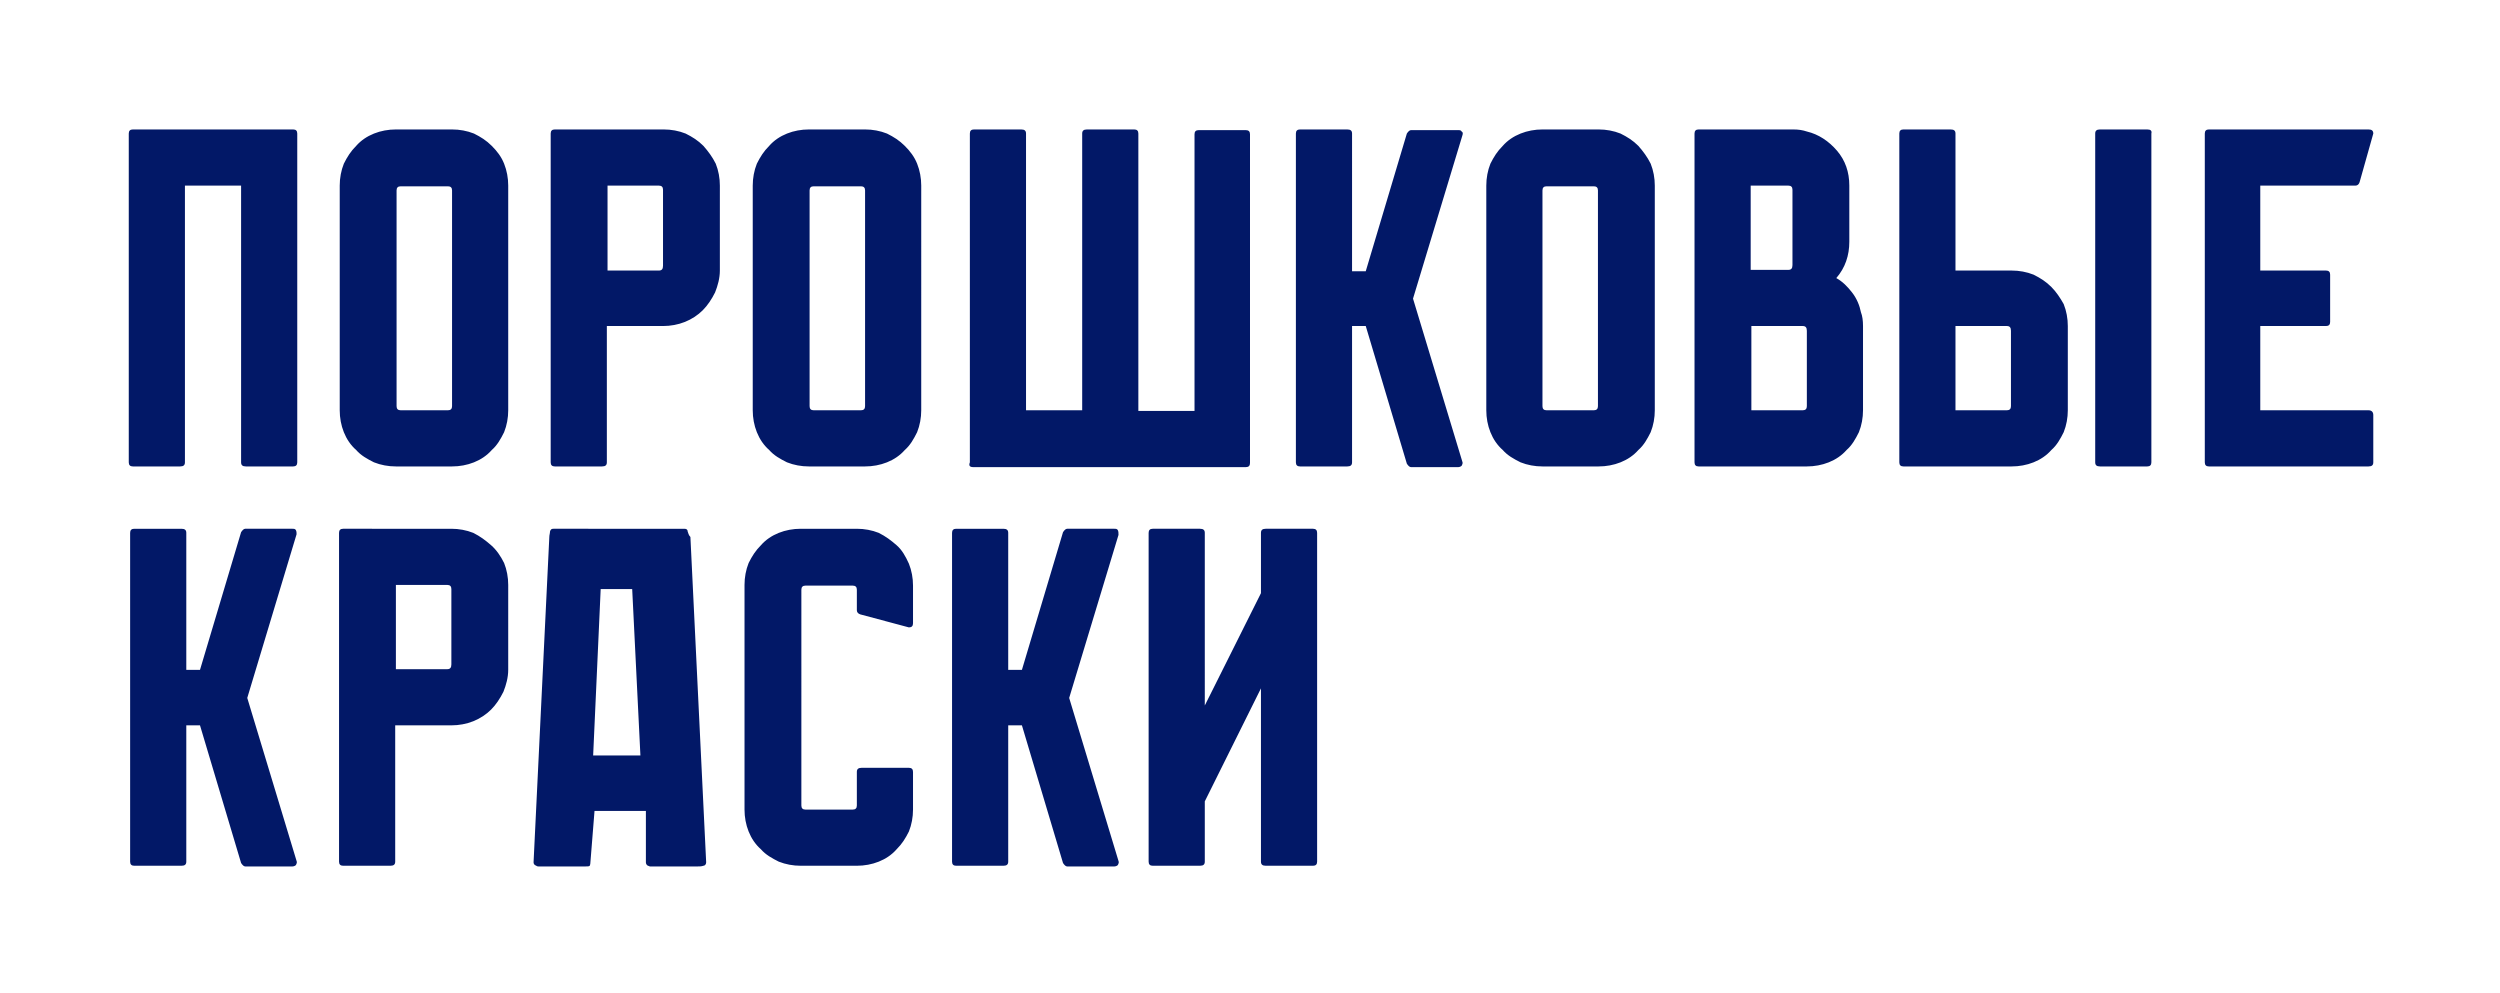 <?xml version="1.0" encoding="utf-8"?>
<!-- Generator: Adobe Illustrator 26.0.1, SVG Export Plug-In . SVG Version: 6.00 Build 0)  -->
<svg version="1.1" id="Слой_1" xmlns="http://www.w3.org/2000/svg" xmlns:xlink="http://www.w3.org/1999/xlink" x="0px" y="0px"
	 viewBox="0 0 365 145" style="enable-background:new 0 0 365 145;" xml:space="preserve">
<style type="text/css">
	.st0{fill:#021867;}
</style>
<g>
	<g>
		<path class="st0" d="M42.8,18.9H19.4c-0.4,0-0.6,0.2-0.6,0.6v48c0,0.4,0.2,0.6,0.6,0.6h6.9c0.5,0,0.7-0.2,0.7-0.6V27.1h8.2v40.4
			c0,0.4,0.2,0.6,0.7,0.6h6.9c0.4,0,0.6-0.2,0.6-0.6v-48C43.4,19.1,43.2,18.9,42.8,18.9z M71.8,21.3c-0.8-0.8-1.6-1.3-2.6-1.8
			c-1-0.4-2.1-0.6-3.2-0.6h-8.2c-1.1,0-2.2,0.2-3.2,0.6s-1.9,1-2.6,1.8c-0.8,0.8-1.3,1.6-1.8,2.6c-0.4,1-0.6,2.1-0.6,3.2v32.8
			c0,1.1,0.2,2.2,0.6,3.2c0.4,1,1,1.9,1.8,2.6c0.7,0.8,1.6,1.3,2.6,1.8c1,0.4,2.1,0.6,3.2,0.6H66c1.1,0,2.2-0.2,3.2-0.6
			s1.9-1,2.6-1.8c0.8-0.7,1.3-1.6,1.8-2.6c0.4-1,0.6-2.1,0.6-3.2V27.1c0-1.1-0.2-2.2-0.6-3.2S72.6,22.1,71.8,21.3z M66,59.3
			c0,0.4-0.2,0.6-0.6,0.6h-6.9c-0.4,0-0.6-0.2-0.6-0.6V27.8c0-0.4,0.2-0.6,0.6-0.6h6.9c0.4,0,0.6,0.2,0.6,0.6V59.3z M102.7,21.3
			c-0.8-0.8-1.6-1.3-2.6-1.8c-1-0.4-2.1-0.6-3.2-0.6H81c-0.4,0-0.6,0.2-0.6,0.6v48c0,0.4,0.2,0.6,0.6,0.6h6.9c0.5,0,0.7-0.2,0.7-0.6
			V47.6h8.2c1.1,0,2.2-0.2,3.2-0.6c1-0.4,1.9-1,2.6-1.7s1.3-1.6,1.8-2.6c0.4-1,0.7-2.1,0.7-3.2V27.1c0-1.1-0.2-2.2-0.6-3.2
			C104,22.9,103.4,22.1,102.7,21.3z M96.8,38.8c0,0.5-0.2,0.7-0.6,0.7h-7.5V27.1h7.5c0.4,0,0.6,0.2,0.6,0.6V38.8z M132.1,21.3
			c-0.8-0.8-1.6-1.3-2.6-1.8c-1-0.4-2.1-0.6-3.2-0.6h-8.2c-1.1,0-2.2,0.2-3.2,0.6s-1.9,1-2.6,1.8c-0.8,0.8-1.3,1.6-1.8,2.6
			c-0.4,1-0.6,2.1-0.6,3.2v32.8c0,1.1,0.2,2.2,0.6,3.2c0.4,1,1,1.9,1.8,2.6c0.7,0.8,1.6,1.3,2.6,1.8c1,0.4,2.1,0.6,3.2,0.6h8.2
			c1.1,0,2.2-0.2,3.2-0.6s1.9-1,2.6-1.8c0.8-0.7,1.3-1.6,1.8-2.6c0.4-1,0.6-2.1,0.6-3.2V27.1c0-1.1-0.2-2.2-0.6-3.2
			S132.9,22.1,132.1,21.3z M126.3,59.3c0,0.4-0.2,0.6-0.6,0.6h-6.9c-0.4,0-0.6-0.2-0.6-0.6V27.8c0-0.4,0.2-0.6,0.6-0.6h6.9
			c0.4,0,0.6,0.2,0.6,0.6V59.3z M142.1,68.2h39.8c0.4,0,0.6-0.2,0.6-0.6v-48c0-0.4-0.2-0.6-0.6-0.6H175c-0.4,0-0.6,0.2-0.6,0.6V60
			h-8.2V19.5c0-0.4-0.2-0.6-0.6-0.6h-6.9c-0.5,0-0.7,0.2-0.7,0.6v40.4h-8.2V19.5c0-0.4-0.2-0.6-0.7-0.6h-6.9c-0.4,0-0.6,0.2-0.6,0.6
			v48C141.4,68,141.6,68.2,142.1,68.2z M213.4,19.2c-0.1-0.2-0.3-0.2-0.5-0.2H206c-0.2,0-0.4,0.2-0.6,0.5l-6,20.1h-2V19.5
			c0-0.4-0.2-0.6-0.7-0.6h-6.9c-0.4,0-0.6,0.2-0.6,0.6v48c0,0.4,0.2,0.6,0.6,0.6h6.9c0.5,0,0.7-0.2,0.7-0.6V47.6h2l6,20.1
			c0.2,0.3,0.4,0.5,0.6,0.5h6.9c0.2,0,0.4-0.1,0.5-0.2c0.1-0.2,0.2-0.4,0.1-0.6l-7.2-23.8l7.2-23.8
			C213.6,19.5,213.6,19.3,213.4,19.2z M239.2,21.3c-0.8-0.8-1.6-1.3-2.6-1.8c-1-0.4-2.1-0.6-3.2-0.6h-8.2c-1.1,0-2.2,0.2-3.2,0.6
			s-1.9,1-2.6,1.8c-0.8,0.8-1.3,1.6-1.8,2.6c-0.4,1-0.6,2.1-0.6,3.2v32.8c0,1.1,0.2,2.2,0.6,3.2c0.4,1,1,1.9,1.8,2.6
			c0.7,0.8,1.6,1.3,2.6,1.8c1,0.4,2.1,0.6,3.2,0.6h8.2c1.1,0,2.2-0.2,3.2-0.6s1.9-1,2.6-1.8c0.8-0.7,1.3-1.6,1.8-2.6
			c0.4-1,0.6-2.1,0.6-3.2V27.1c0-1.1-0.2-2.2-0.6-3.2C240.5,22.9,239.9,22.1,239.2,21.3z M233.3,59.3c0,0.4-0.2,0.6-0.6,0.6h-6.9
			c-0.4,0-0.6-0.2-0.6-0.6V27.8c0-0.4,0.2-0.6,0.6-0.6h6.9c0.4,0,0.6,0.2,0.6,0.6V59.3z M270.4,42.7c-0.7-0.9-1.4-1.6-2.3-2.1
			c1.3-1.5,1.9-3.3,1.9-5.3v-8.2c0-2-0.6-3.7-1.8-5.1c-1.2-1.4-2.7-2.4-4.4-2.8c-0.6-0.2-1.2-0.3-2-0.3H248c-0.4,0-0.6,0.2-0.6,0.6
			v48c0,0.4,0.2,0.6,0.6,0.6h15.8c1.1,0,2.2-0.2,3.2-0.6s1.9-1,2.6-1.8c0.8-0.7,1.3-1.6,1.8-2.6c0.4-1,0.6-2.1,0.6-3.2V47.6
			c0-0.8-0.1-1.5-0.3-2C271.5,44.6,271.1,43.6,270.4,42.7z M255.6,27.1h5.5c0.4,0,0.6,0.2,0.6,0.6v11c0,0.5-0.2,0.7-0.6,0.7h-5.5
			V27.1z M263.8,59.3c0,0.4-0.2,0.6-0.6,0.6h-7.5V47.6h7.5c0.4,0,0.6,0.2,0.6,0.7V59.3z M299.5,41.9c-0.8-0.8-1.6-1.3-2.6-1.8
			c-1-0.4-2.1-0.6-3.2-0.6h-8.2v-20c0-0.4-0.2-0.6-0.7-0.6h-6.9c-0.4,0-0.6,0.2-0.6,0.6v48c0,0.4,0.2,0.6,0.6,0.6h15.8
			c1.1,0,2.2-0.2,3.2-0.6s1.9-1,2.6-1.8c0.8-0.7,1.3-1.6,1.8-2.6c0.4-1,0.6-2.1,0.6-3.2V47.6c0-1.1-0.2-2.2-0.6-3.2
			C300.8,43.5,300.2,42.6,299.5,41.9z M293.6,59.3c0,0.4-0.2,0.6-0.6,0.6h-7.5V47.6h7.5c0.4,0,0.6,0.2,0.6,0.7V59.3z M313.5,18.9
			h-6.9c-0.5,0-0.7,0.2-0.7,0.6v48c0,0.4,0.2,0.6,0.7,0.6h6.9c0.4,0,0.6-0.2,0.6-0.6v-48C314.2,19.1,314,18.9,313.5,18.9z
			 M345.8,59.9H330V47.6h9.6c0.4,0,0.6-0.2,0.6-0.6v-6.9c0-0.4-0.2-0.6-0.6-0.6H330V27.1h13.9c0.3,0,0.5-0.2,0.6-0.5l2-7.1
			c0-0.4-0.2-0.6-0.7-0.6h-23.3c-0.4,0-0.6,0.2-0.6,0.6v48c0,0.4,0.2,0.6,0.6,0.6h23.3c0.5,0,0.7-0.2,0.7-0.6v-6.9
			C346.5,60.2,346.3,59.9,345.8,59.9z M43.2,77.4c-0.1-0.2-0.3-0.2-0.5-0.2h-6.9c-0.2,0-0.4,0.2-0.6,0.5l-6,20.1h-2v-20
			c0-0.4-0.2-0.6-0.7-0.6h-6.9c-0.4,0-0.6,0.2-0.6,0.6v48c0,0.4,0.2,0.6,0.6,0.6h6.9c0.5,0,0.7-0.2,0.7-0.6v-19.9h2l6,20.1
			c0.2,0.3,0.4,0.5,0.6,0.5h6.9c0.2,0,0.4-0.1,0.5-0.2c0.1-0.2,0.2-0.4,0.1-0.6l-7.2-23.8L43.3,78C43.3,77.8,43.3,77.6,43.2,77.4z
			 M71.7,79.6c-0.8-0.7-1.6-1.3-2.6-1.8c-1-0.4-2.1-0.6-3.2-0.6H50.1c-0.4,0-0.6,0.2-0.6,0.6v48c0,0.4,0.2,0.6,0.6,0.6H57
			c0.5,0,0.7-0.2,0.7-0.6v-19.9h8.2c1.1,0,2.2-0.2,3.2-0.6s1.9-1,2.6-1.7s1.3-1.6,1.8-2.6c0.4-1,0.7-2.1,0.7-3.2V85.4
			c0-1.1-0.2-2.2-0.6-3.2C73.1,81.2,72.5,80.3,71.7,79.6z M65.9,97c0,0.5-0.2,0.7-0.6,0.7h-7.5V85.4h7.5c0.4,0,0.6,0.2,0.6,0.6V97z
			 M100.4,77.6c0-0.3-0.2-0.4-0.5-0.4H80.8c-0.3,0-0.4,0.1-0.5,0.4c0,0.3-0.1,0.5-0.1,0.8l-2.3,47.5c0,0.2,0.1,0.4,0.4,0.5
			c0,0,0.1,0.1,0.3,0.1h6.9c0.3,0,0.5,0,0.6-0.1c0,0,0.1-0.2,0.1-0.5l0.6-7.5h7.5v7.5c0,0.2,0.1,0.4,0.3,0.5c0.1,0,0.2,0.1,0.3,0.1
			h7c0.3,0,0.5,0,0.8-0.1c0.2,0,0.4-0.2,0.4-0.5l-2.3-47.5C100.5,78.1,100.5,77.8,100.4,77.6z M86.6,110.3L87.7,86h4.6l1.2,24.3
			H86.6z M130.9,79.6c-0.8-0.7-1.6-1.3-2.6-1.8c-1-0.4-2.1-0.6-3.2-0.6h-8.2c-1.1,0-2.2,0.2-3.2,0.6s-1.9,1-2.6,1.8
			c-0.8,0.8-1.3,1.6-1.8,2.6c-0.4,1-0.6,2.1-0.6,3.2v32.8c0,1.1,0.2,2.2,0.6,3.2s1,1.9,1.8,2.6c0.7,0.8,1.6,1.3,2.6,1.8
			c1,0.4,2.1,0.6,3.2,0.6h8.2c1.1,0,2.2-0.2,3.2-0.6s1.9-1,2.6-1.8c0.8-0.8,1.3-1.6,1.8-2.6c0.4-1,0.6-2.1,0.6-3.2v-5.5
			c0-0.4-0.2-0.6-0.6-0.6h-6.9c-0.5,0-0.7,0.2-0.7,0.6v4.9c0,0.4-0.2,0.6-0.6,0.6h-6.9c-0.4,0-0.6-0.2-0.6-0.6V86.1
			c0-0.4,0.2-0.6,0.6-0.6h6.9c0.4,0,0.6,0.2,0.6,0.6v3c0,0.3,0.2,0.5,0.5,0.6l7.1,1.9c0.4,0,0.6-0.2,0.6-0.6v-5.5
			c0-1.1-0.2-2.2-0.6-3.2C132.2,81.2,131.7,80.3,130.9,79.6z M163.2,77.4c-0.1-0.2-0.3-0.2-0.5-0.2h-6.9c-0.2,0-0.4,0.2-0.6,0.5
			l-6,20.1h-2v-20c0-0.4-0.2-0.6-0.7-0.6h-6.9c-0.4,0-0.6,0.2-0.6,0.6v48c0,0.4,0.2,0.6,0.6,0.6h6.9c0.5,0,0.7-0.2,0.7-0.6v-19.9h2
			l6,20.1c0.2,0.3,0.4,0.5,0.6,0.5h6.9c0.2,0,0.4-0.1,0.5-0.2c0.1-0.2,0.2-0.4,0.1-0.6l-7.2-23.8l7.2-23.8
			C163.3,77.8,163.3,77.6,163.2,77.4z M191.7,77.2h-6.9c-0.5,0-0.7,0.2-0.7,0.6v8.8l-8.2,16.4V77.8c0-0.4-0.2-0.6-0.7-0.6h-6.9
			c-0.4,0-0.6,0.2-0.6,0.6v48c0,0.4,0.2,0.6,0.6,0.6h6.9c0.5,0,0.7-0.2,0.7-0.6V117l8.2-16.5v25.3c0,0.4,0.2,0.6,0.7,0.6h6.9
			c0.4,0,0.6-0.2,0.6-0.6v-48C192.3,77.4,192.1,77.2,191.7,77.2z"/>
	</g>
</g>
</svg>
